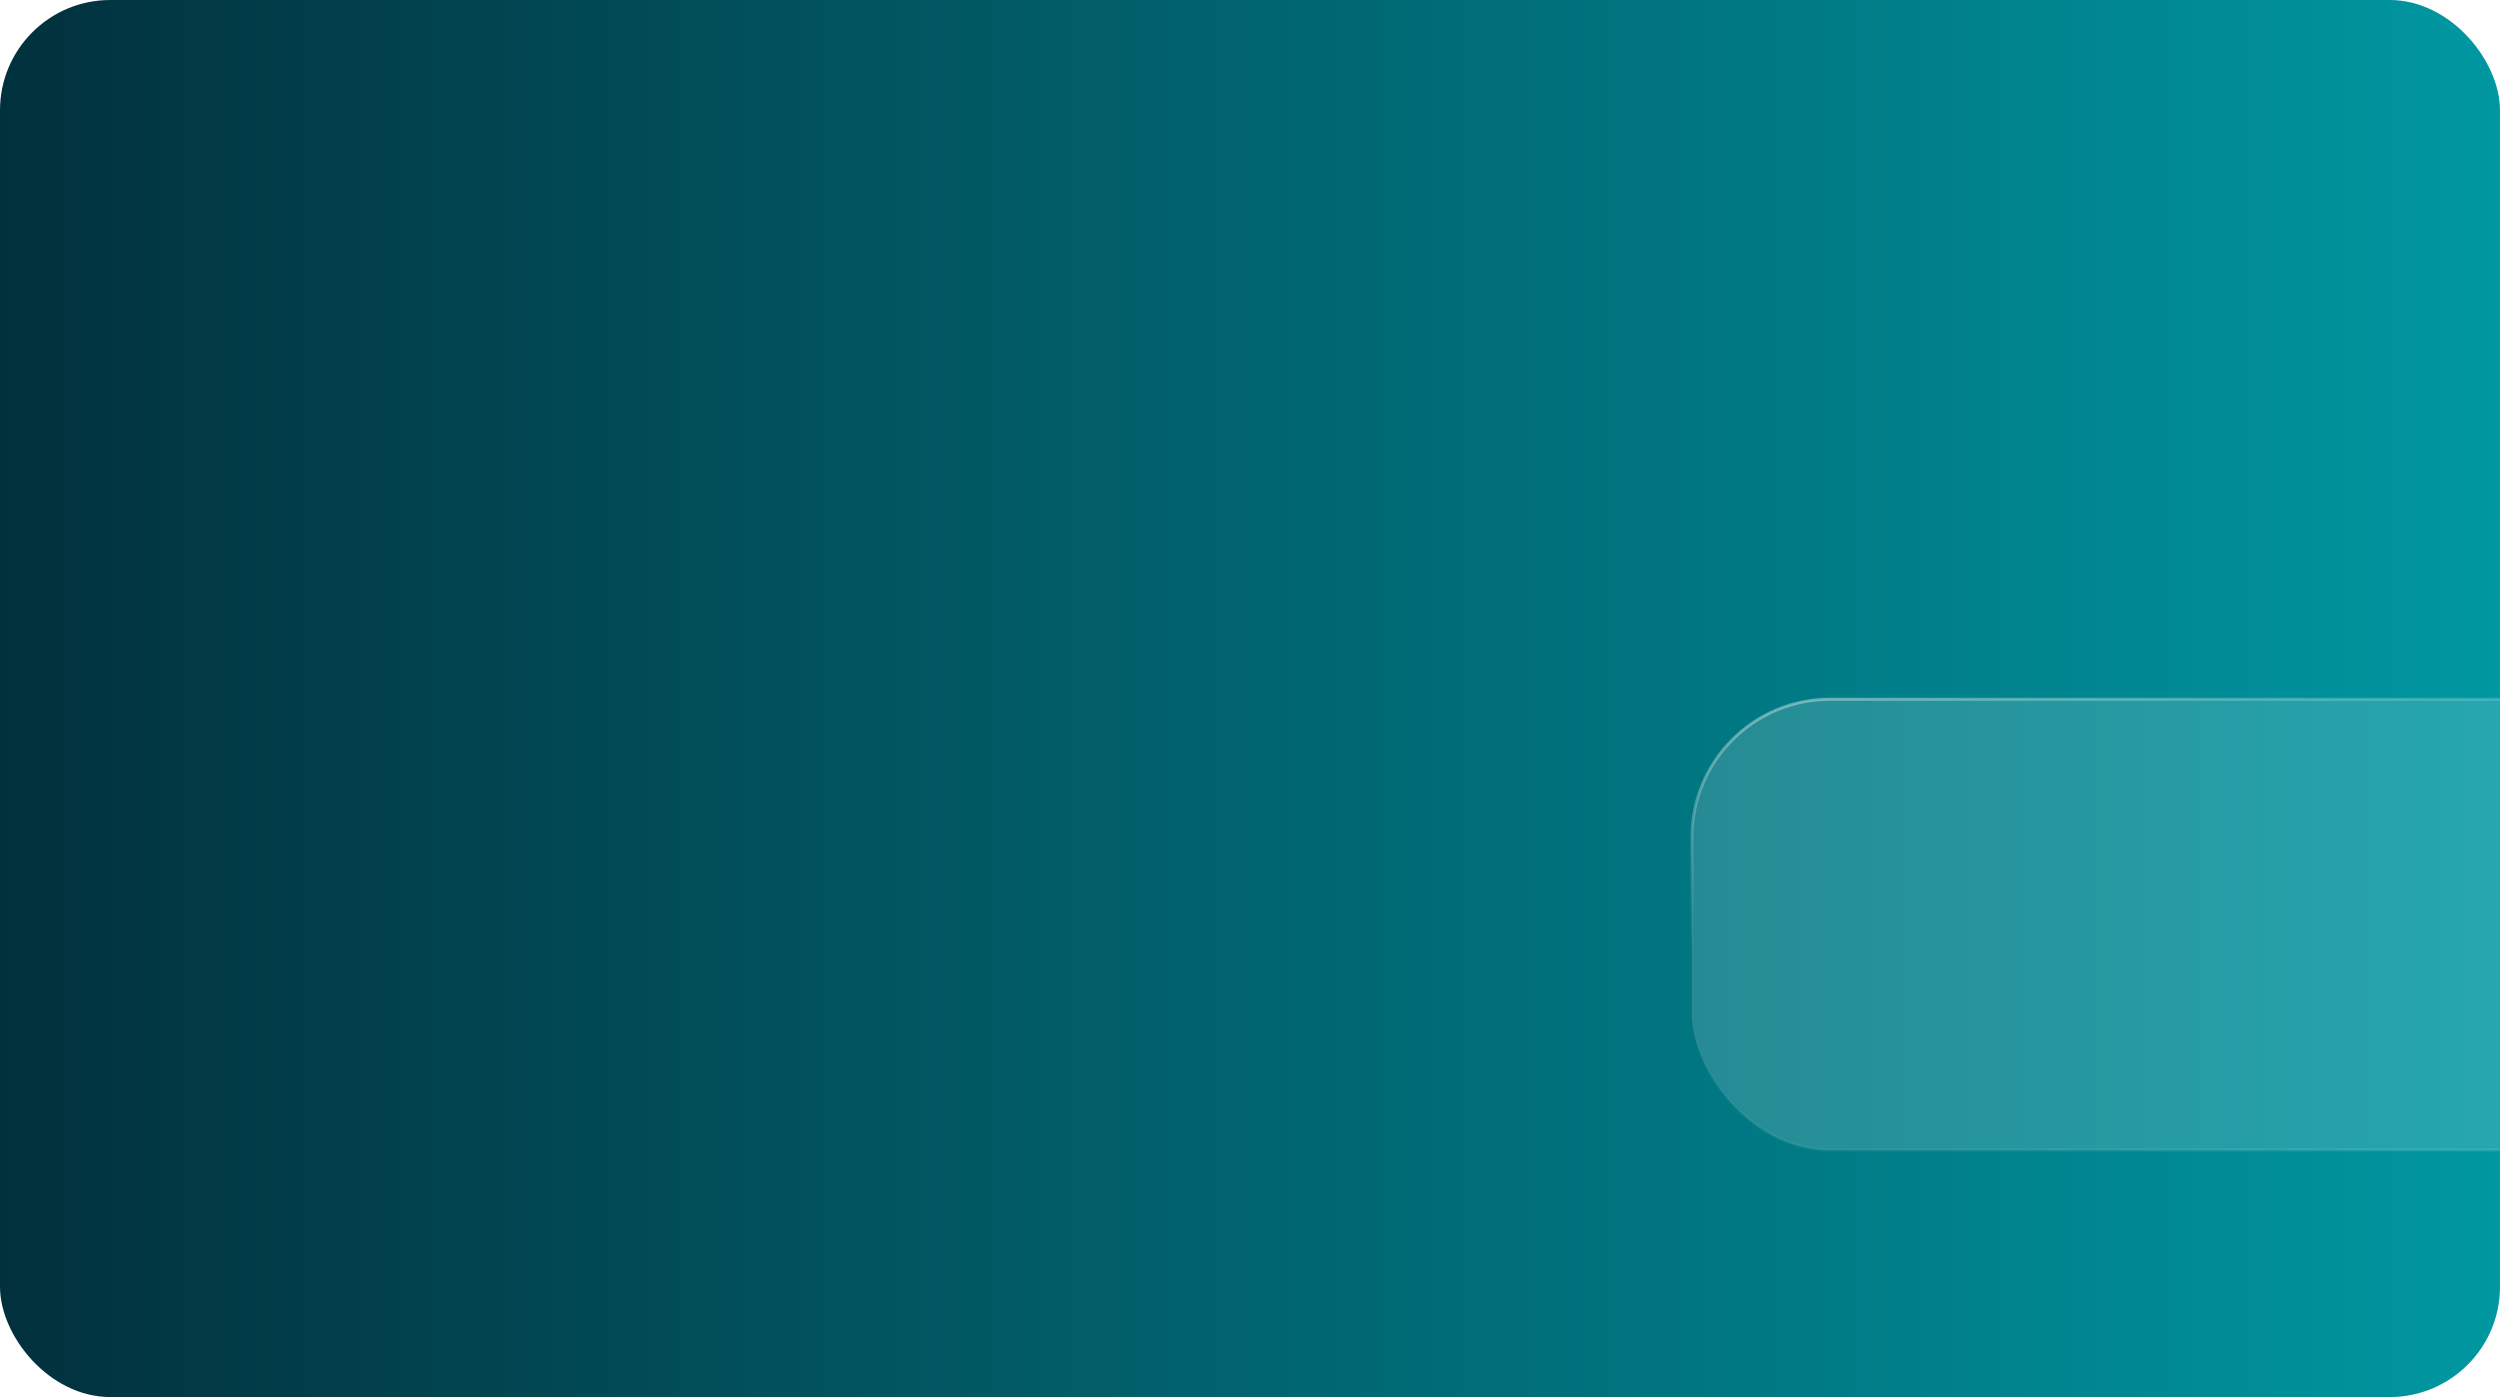 <?xml version="1.0" encoding="UTF-8"?> <svg xmlns="http://www.w3.org/2000/svg" width="408" height="228" viewBox="0 0 408 228" fill="none"><g clip-path="url(#clip0_1445_4011)"><rect width="408" height="228" rx="18" fill="url(#paint0_linear_1445_4011)"></rect><g filter="url(#filter0_d_1445_4011)"><rect x="286.247" y="124.248" width="174.179" height="73.576" rx="22.541" fill="white" fill-opacity="0.15"></rect><rect x="286.247" y="124.248" width="174.179" height="73.576" rx="22.541" stroke="url(#paint1_linear_1445_4011)" stroke-width="0.495"></rect></g></g><defs><filter id="filter0_d_1445_4011" x="244.091" y="82.091" width="238.553" height="138.553" filterUnits="userSpaceOnUse" color-interpolation-filters="sRGB"><feFlood flood-opacity="0" result="BackgroundImageFix"></feFlood><feColorMatrix in="SourceAlpha" type="matrix" values="0 0 0 0 0 0 0 0 0 0 0 0 0 0 0 0 0 0 127 0" result="hardAlpha"></feColorMatrix><feOffset dx="-10.132" dy="-10.132"></feOffset><feGaussianBlur stdDeviation="15.888"></feGaussianBlur><feComposite in2="hardAlpha" operator="out"></feComposite><feColorMatrix type="matrix" values="0 0 0 0 1 0 0 0 0 1 0 0 0 0 1 0 0 0 0.25 0"></feColorMatrix><feBlend mode="normal" in2="BackgroundImageFix" result="effect1_dropShadow_1445_4011"></feBlend><feBlend mode="normal" in="SourceGraphic" in2="effect1_dropShadow_1445_4011" result="shape"></feBlend></filter><linearGradient id="paint0_linear_1445_4011" x1="0" y1="114" x2="408" y2="114" gradientUnits="userSpaceOnUse"><stop stop-color="#01313D"></stop><stop offset="1" stop-color="#0097A1"></stop></linearGradient><linearGradient id="paint1_linear_1445_4011" x1="298.236" y1="124" x2="315.441" y2="217.405" gradientUnits="userSpaceOnUse"><stop stop-color="white" stop-opacity="0.4"></stop><stop offset="0.406" stop-color="white" stop-opacity="0.01"></stop><stop offset="0.574" stop-color="white" stop-opacity="0.01"></stop><stop offset="1" stop-color="white" stop-opacity="0.1"></stop></linearGradient><clipPath id="clip0_1445_4011"><rect width="408" height="228" rx="18" fill="white"></rect></clipPath></defs></svg> 